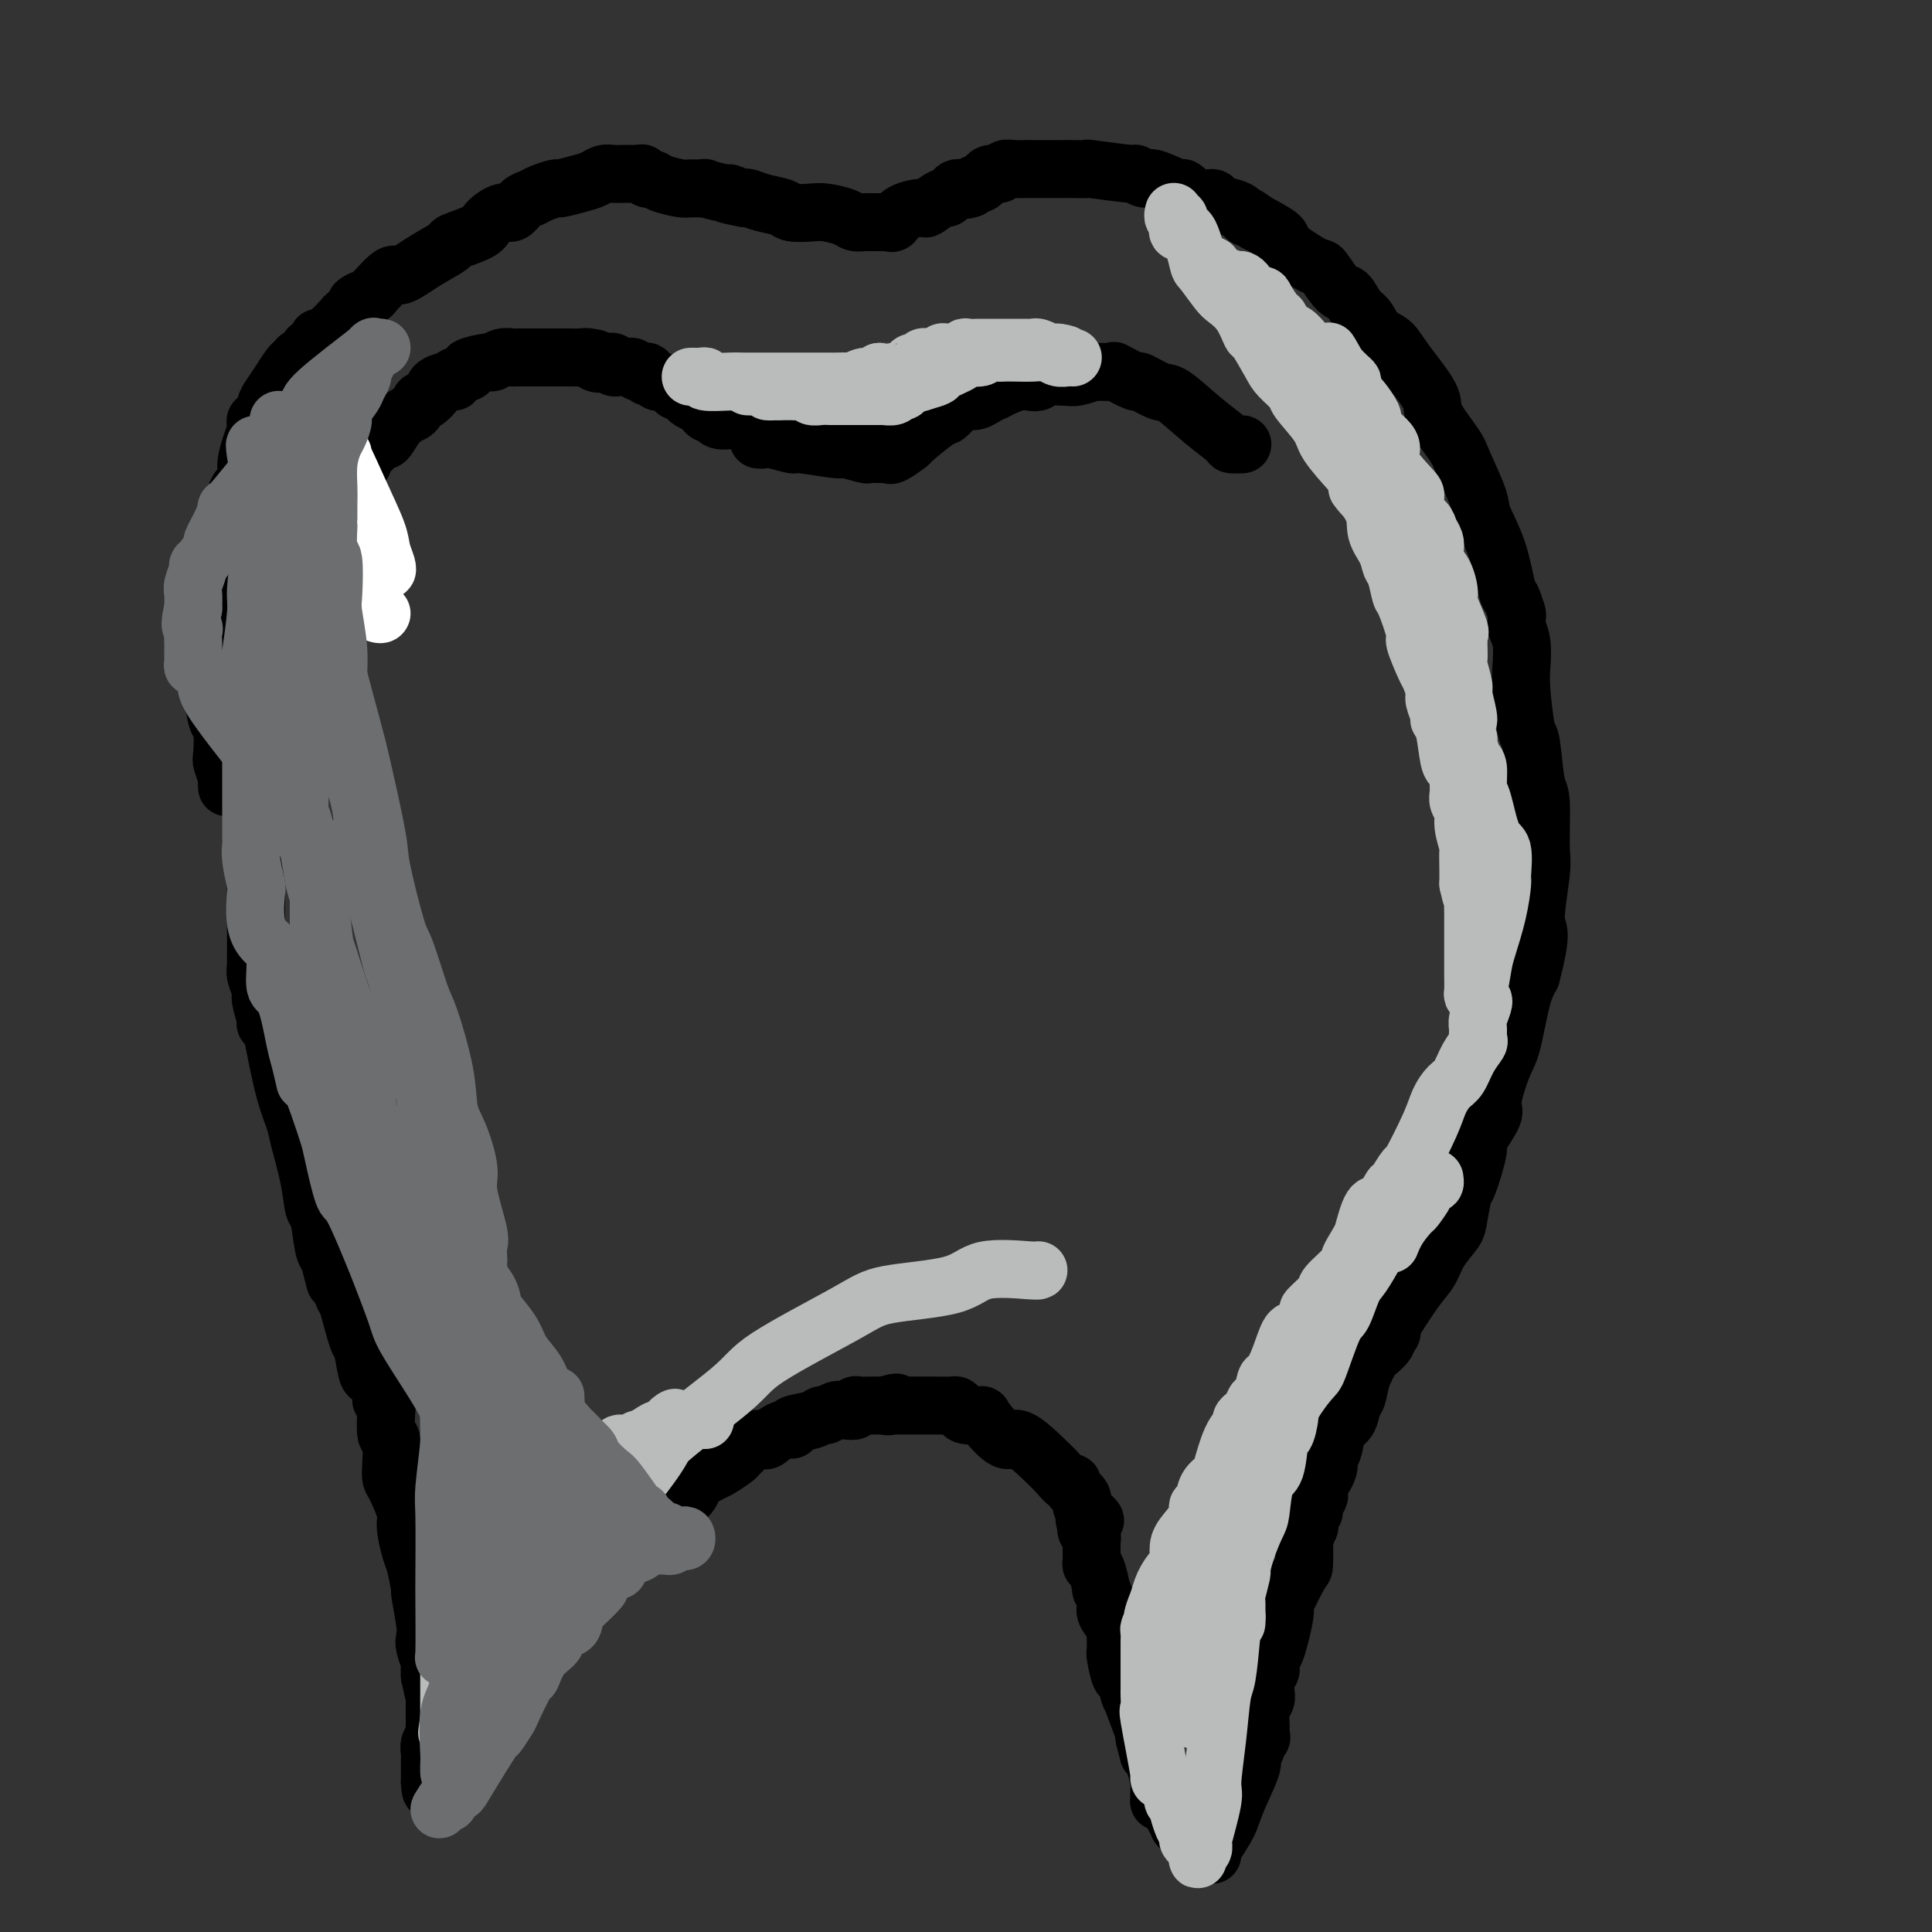 <svg viewBox='0 0 400 400' version='1.1' xmlns='http://www.w3.org/2000/svg' xmlns:xlink='http://www.w3.org/1999/xlink'><rect x="0" y="0" width="400" height="400" fill="#333333" stroke="none"/><g fill='none' stroke='#000000' stroke-width='12' stroke-linecap='round' stroke-linejoin='round'><path d='M158,87c-0.341,-0.000 -0.682,-0.000 -1,0c-0.318,0.000 -0.614,0.000 -1,0c-0.386,-0.000 -0.864,-0.000 -1,0c-0.136,0.000 0.068,0.000 0,0c-0.068,-0.000 -0.409,-0.000 -1,0c-0.591,0.000 -1.433,0.001 -2,0c-0.567,-0.001 -0.859,-0.003 -1,0c-0.141,0.003 -0.131,0.011 0,0c0.131,-0.011 0.381,-0.041 0,0c-0.381,0.041 -1.395,0.155 -2,0c-0.605,-0.155 -0.803,-0.577 -1,-1'/><path d='M148,86c-1.968,-0.334 -1.889,-0.668 -2,-1c-0.111,-0.332 -0.411,-0.663 -1,-1c-0.589,-0.337 -1.466,-0.682 -2,-1c-0.534,-0.318 -0.725,-0.611 -1,-1c-0.275,-0.389 -0.634,-0.875 -1,-1c-0.366,-0.125 -0.738,0.110 -1,0c-0.262,-0.110 -0.413,-0.564 -1,-1c-0.587,-0.436 -1.610,-0.853 -2,-1c-0.390,-0.147 -0.147,-0.024 0,0c0.147,0.024 0.198,-0.050 0,0c-0.198,0.050 -0.646,0.224 -1,0c-0.354,-0.224 -0.616,-0.845 -1,-1c-0.384,-0.155 -0.890,0.156 -1,0c-0.110,-0.156 0.178,-0.778 0,-1c-0.178,-0.222 -0.821,-0.046 -1,0c-0.179,0.046 0.107,-0.040 0,0c-0.107,0.040 -0.607,0.207 -1,0c-0.393,-0.207 -0.679,-0.788 -1,-1c-0.321,-0.212 -0.679,-0.056 -1,0c-0.321,0.056 -0.606,0.011 -1,0c-0.394,-0.011 -0.896,0.011 -1,0c-0.104,-0.011 0.188,-0.054 0,0c-0.188,0.054 -0.858,0.207 -1,0c-0.142,-0.207 0.245,-0.773 0,-1c-0.245,-0.227 -1.123,-0.113 -2,0'/><path d='M125,75c-3.733,-1.718 -1.565,-0.513 -1,0c0.565,0.513 -0.472,0.334 -1,0c-0.528,-0.334 -0.547,-0.821 -1,-1c-0.453,-0.179 -1.340,-0.048 -2,0c-0.660,0.048 -1.094,0.013 -2,0c-0.906,-0.013 -2.284,-0.003 -3,0c-0.716,0.003 -0.769,0.001 -1,0c-0.231,-0.001 -0.639,-0.000 -1,0c-0.361,0.000 -0.674,0.000 -1,0c-0.326,-0.000 -0.665,-0.000 -1,0c-0.335,0.000 -0.666,0.000 -1,0c-0.334,-0.000 -0.669,-0.001 -1,0c-0.331,0.001 -0.657,0.004 -1,0c-0.343,-0.004 -0.704,-0.016 -1,0c-0.296,0.016 -0.526,0.060 -1,0c-0.474,-0.060 -1.192,-0.223 -2,0c-0.808,0.223 -1.706,0.833 -2,1c-0.294,0.167 0.018,-0.109 -1,0c-1.018,0.109 -3.364,0.603 -4,1c-0.636,0.397 0.438,0.698 0,1c-0.438,0.302 -2.389,0.604 -3,1c-0.611,0.396 0.117,0.885 0,1c-0.117,0.115 -1.078,-0.143 -2,0c-0.922,0.143 -1.804,0.686 -2,1c-0.196,0.314 0.296,0.399 0,1c-0.296,0.601 -1.378,1.718 -2,2c-0.622,0.282 -0.783,-0.270 -1,0c-0.217,0.270 -0.491,1.363 -1,2c-0.509,0.637 -1.255,0.819 -2,1'/><path d='M84,86c-2.207,1.763 -1.224,1.172 -1,1c0.224,-0.172 -0.313,0.077 -1,1c-0.687,0.923 -1.526,2.522 -2,3c-0.474,0.478 -0.584,-0.163 -1,0c-0.416,0.163 -1.139,1.130 -2,2c-0.861,0.870 -1.860,1.642 -2,2c-0.140,0.358 0.578,0.303 0,1c-0.578,0.697 -2.454,2.145 -3,3c-0.546,0.855 0.238,1.118 0,2c-0.238,0.882 -1.496,2.384 -2,3c-0.504,0.616 -0.253,0.345 -1,1c-0.747,0.655 -2.490,2.236 -3,3c-0.510,0.764 0.215,0.710 0,1c-0.215,0.290 -1.371,0.925 -2,2c-0.629,1.075 -0.732,2.589 -1,3c-0.268,0.411 -0.703,-0.281 -1,1c-0.297,1.281 -0.458,4.537 -1,6c-0.542,1.463 -1.466,1.135 -2,2c-0.534,0.865 -0.679,2.923 -1,4c-0.321,1.077 -0.817,1.175 -1,2c-0.183,0.825 -0.052,2.379 0,3c0.052,0.621 0.026,0.311 0,0'/><path d='M57,132c0.008,0.342 0.016,0.684 0,1c-0.016,0.316 -0.057,0.607 0,1c0.057,0.393 0.212,0.890 0,1c-0.212,0.110 -0.792,-0.167 -1,0c-0.208,0.167 -0.044,0.777 0,1c0.044,0.223 -0.030,0.060 0,0c0.030,-0.060 0.166,-0.016 0,1c-0.166,1.016 -0.633,3.006 -1,5c-0.367,1.994 -0.634,3.993 -1,5c-0.366,1.007 -0.830,1.021 -1,2c-0.170,0.979 -0.046,2.924 0,4c0.046,1.076 0.012,1.283 0,2c-0.012,0.717 -0.003,1.944 0,3c0.003,1.056 0.001,1.942 0,3c-0.001,1.058 -0.000,2.289 0,3c0.000,0.711 0.000,0.902 0,2c-0.000,1.098 -0.000,3.103 0,4c0.000,0.897 0.000,0.685 0,1c-0.000,0.315 -0.000,1.158 0,2'/><path d='M53,173c-0.619,6.804 -0.166,3.316 0,2c0.166,-1.316 0.044,-0.458 0,1c-0.044,1.458 -0.012,3.515 0,4c0.012,0.485 0.003,-0.604 0,0c-0.003,0.604 -0.001,2.900 0,4c0.001,1.100 0.000,1.005 0,2c-0.000,0.995 -0.000,3.081 0,4c0.000,0.919 -0.000,0.670 0,1c0.000,0.330 0.000,1.240 0,2c-0.000,0.760 -0.001,1.371 0,2c0.001,0.629 0.004,1.275 0,2c-0.004,0.725 -0.016,1.529 0,2c0.016,0.471 0.061,0.610 0,1c-0.061,0.390 -0.227,1.032 0,2c0.227,0.968 0.849,2.261 1,3c0.151,0.739 -0.167,0.923 0,2c0.167,1.077 0.821,3.045 1,4c0.179,0.955 -0.117,0.896 0,1c0.117,0.104 0.646,0.373 1,1c0.354,0.627 0.532,1.614 1,4c0.468,2.386 1.224,6.170 2,9c0.776,2.830 1.570,4.704 2,6c0.430,1.296 0.496,2.014 1,4c0.504,1.986 1.444,5.239 2,8c0.556,2.761 0.726,5.029 1,6c0.274,0.971 0.651,0.646 1,2c0.349,1.354 0.671,4.387 1,6c0.329,1.613 0.664,1.807 1,2'/><path d='M68,260c2.434,9.661 1.019,3.813 1,3c-0.019,-0.813 1.357,3.408 2,5c0.643,1.592 0.553,0.555 1,2c0.447,1.445 1.430,5.372 2,7c0.570,1.628 0.727,0.958 1,2c0.273,1.042 0.661,3.795 1,5c0.339,1.205 0.630,0.863 1,1c0.370,0.137 0.820,0.753 1,1c0.180,0.247 0.090,0.123 0,0'/><path d='M78,286c0.425,-0.205 0.850,-0.409 1,0c0.150,0.409 0.026,1.433 0,2c-0.026,0.567 0.044,0.679 0,1c-0.044,0.321 -0.204,0.852 0,1c0.204,0.148 0.773,-0.088 1,0c0.227,0.088 0.113,0.500 0,2c-0.113,1.500 -0.225,4.090 0,5c0.225,0.910 0.786,0.142 1,1c0.214,0.858 0.081,3.343 0,5c-0.081,1.657 -0.110,2.486 0,3c0.110,0.514 0.358,0.715 1,2c0.642,1.285 1.679,3.656 2,5c0.321,1.344 -0.073,1.661 0,3c0.073,1.339 0.612,3.699 1,5c0.388,1.301 0.626,1.542 1,3c0.374,1.458 0.884,4.133 1,5c0.116,0.867 -0.161,-0.072 0,1c0.161,1.072 0.761,4.156 1,6c0.239,1.844 0.116,2.447 0,3c-0.116,0.553 -0.227,1.055 0,2c0.227,0.945 0.792,2.331 1,3c0.208,0.669 0.059,0.620 0,1c-0.059,0.380 -0.030,1.190 0,2'/><path d='M89,347c1.928,9.327 1.249,2.145 1,0c-0.249,-2.145 -0.067,0.749 0,2c0.067,1.251 0.018,0.860 0,1c-0.018,0.140 -0.005,0.811 0,1c0.005,0.189 0.001,-0.104 0,0c-0.001,0.104 -0.000,0.606 0,1c0.000,0.394 0.000,0.679 0,1c-0.000,0.321 0.000,0.676 0,1c-0.000,0.324 -0.000,0.615 0,1c0.000,0.385 0.001,0.863 0,1c-0.001,0.137 -0.004,-0.066 0,0c0.004,0.066 0.015,0.403 0,1c-0.015,0.597 -0.057,1.455 0,2c0.057,0.545 0.211,0.776 0,1c-0.211,0.224 -0.789,0.441 -1,1c-0.211,0.559 -0.057,1.459 0,2c0.057,0.541 0.015,0.722 0,1c-0.015,0.278 -0.004,0.653 0,1c0.004,0.347 0.001,0.668 0,1c-0.001,0.332 -0.000,0.677 0,1c0.000,0.323 0.000,0.626 0,1c-0.000,0.374 -0.000,0.821 0,1c0.000,0.179 0.000,0.089 0,0'/><path d='M89,369c0.179,3.405 0.625,0.917 1,0c0.375,-0.917 0.679,-0.262 1,0c0.321,0.262 0.661,0.131 1,0'/><path d='M92,369c0.403,-0.013 -0.088,-0.045 0,0c0.088,0.045 0.756,0.166 1,0c0.244,-0.166 0.066,-0.619 0,-1c-0.066,-0.381 -0.018,-0.689 0,-1c0.018,-0.311 0.008,-0.625 0,-1c-0.008,-0.375 -0.014,-0.811 0,-1c0.014,-0.189 0.047,-0.131 1,-1c0.953,-0.869 2.824,-2.666 4,-4c1.176,-1.334 1.655,-2.206 3,-4c1.345,-1.794 3.555,-4.511 5,-6c1.445,-1.489 2.126,-1.750 3,-3c0.874,-1.250 1.940,-3.488 3,-5c1.060,-1.512 2.115,-2.296 3,-3c0.885,-0.704 1.601,-1.328 2,-2c0.399,-0.672 0.482,-1.393 1,-2c0.518,-0.607 1.471,-1.101 2,-2c0.529,-0.899 0.635,-2.203 1,-3c0.365,-0.797 0.989,-1.087 2,-2c1.011,-0.913 2.409,-2.449 3,-3c0.591,-0.551 0.375,-0.117 1,-1c0.625,-0.883 2.091,-3.084 3,-4c0.909,-0.916 1.260,-0.547 2,-1c0.740,-0.453 1.870,-1.726 3,-3'/><path d='M135,316c6.971,-8.573 2.897,-3.505 2,-2c-0.897,1.505 1.382,-0.551 3,-2c1.618,-1.449 2.574,-2.290 3,-3c0.426,-0.710 0.323,-1.288 1,-2c0.677,-0.712 2.136,-1.556 3,-2c0.864,-0.444 1.133,-0.487 2,-1c0.867,-0.513 2.330,-1.497 3,-2c0.670,-0.503 0.545,-0.525 1,-1c0.455,-0.475 1.490,-1.403 2,-2c0.510,-0.597 0.495,-0.863 1,-1c0.505,-0.137 1.529,-0.145 2,0c0.471,0.145 0.388,0.443 1,0c0.612,-0.443 1.918,-1.625 3,-2c1.082,-0.375 1.938,0.058 2,0c0.062,-0.058 -0.671,-0.608 0,-1c0.671,-0.392 2.746,-0.627 4,-1c1.254,-0.373 1.689,-0.883 2,-1c0.311,-0.117 0.499,0.161 1,0c0.501,-0.161 1.313,-0.761 2,-1c0.687,-0.239 1.247,-0.117 2,0c0.753,0.117 1.698,0.227 2,0c0.302,-0.227 -0.039,-0.793 0,-1c0.039,-0.207 0.458,-0.055 1,0c0.542,0.055 1.207,0.015 2,0c0.793,-0.015 1.713,-0.004 2,0c0.287,0.004 -0.061,0.001 0,0c0.061,-0.001 0.530,-0.001 1,0'/><path d='M183,291c4.515,-1.238 1.801,-0.332 1,0c-0.801,0.332 0.311,0.089 1,0c0.689,-0.089 0.955,-0.024 1,0c0.045,0.024 -0.131,0.006 0,0c0.131,-0.006 0.568,-0.002 1,0c0.432,0.002 0.858,0.001 1,0c0.142,-0.001 -0.001,-0.001 1,0c1.001,0.001 3.148,0.003 4,0c0.852,-0.003 0.411,-0.011 1,0c0.589,0.011 2.207,0.042 3,0c0.793,-0.042 0.759,-0.155 1,0c0.241,0.155 0.757,0.579 1,1c0.243,0.421 0.212,0.838 1,1c0.788,0.162 2.395,0.070 3,0c0.605,-0.070 0.206,-0.118 1,1c0.794,1.118 2.779,3.404 4,4c1.221,0.596 1.676,-0.496 3,0c1.324,0.496 3.517,2.581 5,4c1.483,1.419 2.257,2.173 3,3c0.743,0.827 1.457,1.727 2,2c0.543,0.273 0.916,-0.082 1,0c0.084,0.082 -0.122,0.599 0,1c0.122,0.401 0.571,0.685 1,1c0.429,0.315 0.837,0.662 1,1c0.163,0.338 0.082,0.668 0,1c-0.082,0.332 -0.166,0.666 0,1c0.166,0.334 0.583,0.667 1,1'/><path d='M225,313c3.405,3.196 0.916,1.185 0,1c-0.916,-0.185 -0.260,1.456 0,2c0.260,0.544 0.122,-0.009 0,0c-0.122,0.009 -0.229,0.579 0,1c0.229,0.421 0.794,0.694 1,1c0.206,0.306 0.055,0.646 0,1c-0.055,0.354 -0.012,0.721 0,1c0.012,0.279 -0.007,0.469 0,1c0.007,0.531 0.039,1.404 0,2c-0.039,0.596 -0.150,0.916 0,1c0.150,0.084 0.560,-0.068 1,1c0.440,1.068 0.910,3.354 1,4c0.090,0.646 -0.200,-0.350 0,0c0.200,0.350 0.891,2.044 1,3c0.109,0.956 -0.363,1.172 0,2c0.363,0.828 1.562,2.268 2,3c0.438,0.732 0.117,0.756 0,1c-0.117,0.244 -0.028,0.709 0,1c0.028,0.291 -0.004,0.409 0,1c0.004,0.591 0.044,1.654 0,2c-0.044,0.346 -0.172,-0.024 0,1c0.172,1.024 0.646,3.442 1,4c0.354,0.558 0.589,-0.743 1,0c0.411,0.743 0.997,3.529 1,4c0.003,0.471 -0.576,-1.373 0,0c0.576,1.373 2.307,5.964 3,8c0.693,2.036 0.346,1.518 0,1'/><path d='M237,360c1.808,7.106 0.327,1.371 0,0c-0.327,-1.371 0.501,1.621 1,3c0.499,1.379 0.670,1.144 1,2c0.330,0.856 0.821,2.804 1,4c0.179,1.196 0.048,1.641 0,2c-0.048,0.359 -0.013,0.632 0,1c0.013,0.368 0.003,0.830 0,1c-0.003,0.170 -0.001,0.049 0,0c0.001,-0.049 0.000,-0.024 0,0'/><path d='M240,373c0.333,-0.083 0.667,-0.167 1,0c0.333,0.167 0.667,0.583 1,1'/><path d='M242,374c0.555,0.334 0.941,0.671 1,1c0.059,0.329 -0.211,0.652 0,1c0.211,0.348 0.901,0.723 1,1c0.099,0.277 -0.394,0.456 0,1c0.394,0.544 1.675,1.451 2,2c0.325,0.549 -0.306,0.739 0,1c0.306,0.261 1.549,0.592 2,1c0.451,0.408 0.109,0.894 0,1c-0.109,0.106 0.014,-0.168 0,0c-0.014,0.168 -0.164,0.777 0,1c0.164,0.223 0.643,0.058 1,0c0.357,-0.058 0.594,-0.010 1,0c0.406,0.010 0.982,-0.018 1,0c0.018,0.018 -0.521,0.083 0,-1c0.521,-1.083 2.104,-3.315 3,-5c0.896,-1.685 1.106,-2.823 2,-5c0.894,-2.177 2.471,-5.394 3,-7c0.529,-1.606 0.008,-1.602 0,-2c-0.008,-0.398 0.496,-1.199 1,-2'/><path d='M260,362c1.486,-3.867 0.201,-2.534 0,-2c-0.201,0.534 0.682,0.270 1,0c0.318,-0.270 0.071,-0.546 0,-1c-0.071,-0.454 0.032,-1.085 0,-2c-0.032,-0.915 -0.201,-2.114 0,-3c0.201,-0.886 0.772,-1.458 1,-2c0.228,-0.542 0.113,-1.055 0,-2c-0.113,-0.945 -0.225,-2.322 0,-3c0.225,-0.678 0.787,-0.656 1,-1c0.213,-0.344 0.079,-1.053 0,-2c-0.079,-0.947 -0.102,-2.132 0,-2c0.102,0.132 0.328,1.580 1,0c0.672,-1.580 1.788,-6.190 2,-8c0.212,-1.810 -0.480,-0.822 0,-2c0.480,-1.178 2.132,-4.524 3,-6c0.868,-1.476 0.951,-1.082 1,-2c0.049,-0.918 0.065,-3.147 0,-4c-0.065,-0.853 -0.209,-0.329 0,-1c0.209,-0.671 0.773,-2.535 1,-3c0.227,-0.465 0.117,0.471 0,0c-0.117,-0.471 -0.241,-2.349 0,-3c0.241,-0.651 0.849,-0.076 1,0c0.151,0.076 -0.153,-0.346 0,-1c0.153,-0.654 0.763,-1.541 1,-2c0.237,-0.459 0.102,-0.490 0,-1c-0.102,-0.510 -0.172,-1.497 0,-2c0.172,-0.503 0.585,-0.520 1,-1c0.415,-0.480 0.833,-1.423 1,-2c0.167,-0.577 0.084,-0.789 0,-1'/><path d='M275,303c2.268,-9.579 0.439,-4.027 0,-2c-0.439,2.027 0.513,0.528 1,-1c0.487,-1.528 0.511,-3.086 1,-4c0.489,-0.914 1.445,-1.184 2,-2c0.555,-0.816 0.711,-2.178 1,-3c0.289,-0.822 0.712,-1.103 1,-2c0.288,-0.897 0.440,-2.411 1,-4c0.560,-1.589 1.527,-3.253 2,-4c0.473,-0.747 0.453,-0.579 1,-1c0.547,-0.421 1.662,-1.433 2,-2c0.338,-0.567 -0.101,-0.691 0,-1c0.101,-0.309 0.743,-0.803 1,-1c0.257,-0.197 0.128,-0.099 0,0'/><path d='M288,276c0.004,0.094 0.007,0.189 0,0c-0.007,-0.189 -0.025,-0.661 0,-1c0.025,-0.339 0.094,-0.545 1,-2c0.906,-1.455 2.648,-4.158 4,-6c1.352,-1.842 2.313,-2.824 3,-4c0.687,-1.176 1.100,-2.547 2,-4c0.900,-1.453 2.288,-2.989 3,-4c0.712,-1.011 0.748,-1.496 1,-3c0.252,-1.504 0.720,-4.028 1,-5c0.280,-0.972 0.371,-0.391 1,-2c0.629,-1.609 1.796,-5.407 2,-7c0.204,-1.593 -0.556,-0.980 0,-2c0.556,-1.020 2.428,-3.672 3,-5c0.572,-1.328 -0.156,-1.331 0,-3c0.156,-1.669 1.196,-5.004 2,-7c0.804,-1.996 1.370,-2.653 2,-5c0.630,-2.347 1.323,-6.385 2,-9c0.677,-2.615 1.339,-3.808 2,-5'/><path d='M317,202c2.640,-10.144 1.240,-9.005 1,-11c-0.240,-1.995 0.679,-7.124 1,-10c0.321,-2.876 0.045,-3.499 0,-6c-0.045,-2.501 0.142,-6.878 0,-9c-0.142,-2.122 -0.613,-1.987 -1,-4c-0.387,-2.013 -0.691,-6.173 -1,-8c-0.309,-1.827 -0.622,-1.320 -1,-3c-0.378,-1.680 -0.819,-5.548 -1,-8c-0.181,-2.452 -0.101,-3.487 0,-5c0.101,-1.513 0.223,-3.502 0,-5c-0.223,-1.498 -0.792,-2.505 -1,-3c-0.208,-0.495 -0.056,-0.480 0,-1c0.056,-0.520 0.016,-1.577 0,-2c-0.016,-0.423 -0.008,-0.211 0,0'/><path d='M314,127c0.093,0.330 0.186,0.660 0,0c-0.186,-0.660 -0.649,-2.311 -1,-3c-0.351,-0.689 -0.588,-0.415 -1,-2c-0.412,-1.585 -1.000,-5.029 -2,-8c-1.000,-2.971 -2.413,-5.468 -3,-7c-0.587,-1.532 -0.349,-2.101 -1,-4c-0.651,-1.899 -2.191,-5.130 -3,-7c-0.809,-1.870 -0.887,-2.378 -2,-4c-1.113,-1.622 -3.261,-4.359 -4,-6c-0.739,-1.641 -0.071,-2.187 -1,-4c-0.929,-1.813 -3.456,-4.893 -5,-7c-1.544,-2.107 -2.105,-3.241 -3,-4c-0.895,-0.759 -2.125,-1.142 -3,-2c-0.875,-0.858 -1.394,-2.193 -2,-3c-0.606,-0.807 -1.299,-1.088 -2,-2c-0.701,-0.912 -1.412,-2.454 -2,-3c-0.588,-0.546 -1.054,-0.095 -2,-1c-0.946,-0.905 -2.372,-3.165 -3,-4c-0.628,-0.835 -0.457,-0.244 -2,-1c-1.543,-0.756 -4.800,-2.857 -6,-4c-1.200,-1.143 -0.343,-1.326 -1,-2c-0.657,-0.674 -2.829,-1.837 -5,-3'/><path d='M260,46c-3.352,-2.500 -2.230,-1.248 -2,-1c0.230,0.248 -0.430,-0.506 -1,-1c-0.570,-0.494 -1.050,-0.729 -2,-1c-0.950,-0.271 -2.369,-0.578 -3,-1c-0.631,-0.422 -0.474,-0.958 -1,-1c-0.526,-0.042 -1.736,0.410 -3,0c-1.264,-0.410 -2.582,-1.683 -3,-2c-0.418,-0.317 0.064,0.323 -1,0c-1.064,-0.323 -3.674,-1.607 -5,-2c-1.326,-0.393 -1.368,0.105 -2,0c-0.632,-0.105 -1.853,-0.813 -2,-1c-0.147,-0.187 0.780,0.146 -1,0c-1.780,-0.146 -6.268,-0.771 -8,-1c-1.732,-0.229 -0.707,-0.061 -1,0c-0.293,0.061 -1.903,0.016 -3,0c-1.097,-0.016 -1.679,-0.004 -2,0c-0.321,0.004 -0.379,0.001 -1,0c-0.621,-0.001 -1.806,-0.001 -3,0c-1.194,0.001 -2.399,0.004 -3,0c-0.601,-0.004 -0.598,-0.016 -1,0c-0.402,0.016 -1.208,0.061 -2,0c-0.792,-0.061 -1.570,-0.228 -2,0c-0.430,0.228 -0.510,0.850 -1,1c-0.490,0.150 -1.388,-0.171 -2,0c-0.612,0.171 -0.937,0.833 -1,1c-0.063,0.167 0.138,-0.161 0,0c-0.138,0.161 -0.614,0.813 -1,1c-0.386,0.187 -0.682,-0.089 -1,0c-0.318,0.089 -0.659,0.545 -1,1'/><path d='M201,39c-1.632,0.620 -1.211,0.169 -1,0c0.211,-0.169 0.211,-0.055 0,0c-0.211,0.055 -0.632,0.051 -1,0c-0.368,-0.051 -0.684,-0.150 -1,0c-0.316,0.150 -0.631,0.547 -1,1c-0.369,0.453 -0.792,0.960 -1,1c-0.208,0.040 -0.202,-0.388 -1,0c-0.798,0.388 -2.399,1.593 -3,2c-0.601,0.407 -0.203,0.018 -1,0c-0.797,-0.018 -2.790,0.335 -4,1c-1.210,0.665 -1.638,1.642 -2,2c-0.362,0.358 -0.659,0.096 -1,0c-0.341,-0.096 -0.725,-0.025 -1,0c-0.275,0.025 -0.442,0.004 -1,0c-0.558,-0.004 -1.507,0.009 -2,0c-0.493,-0.009 -0.528,-0.041 -1,0c-0.472,0.041 -1.380,0.155 -2,0c-0.620,-0.155 -0.951,-0.581 -2,-1c-1.049,-0.419 -2.815,-0.833 -4,-1c-1.185,-0.167 -1.788,-0.087 -3,0c-1.212,0.087 -3.032,0.181 -4,0c-0.968,-0.181 -1.084,-0.636 -2,-1c-0.916,-0.364 -2.631,-0.636 -4,-1c-1.369,-0.364 -2.391,-0.818 -3,-1c-0.609,-0.182 -0.804,-0.091 -1,0'/><path d='M154,41c-5.483,-1.016 -3.690,-1.057 -3,-1c0.690,0.057 0.276,0.212 -1,0c-1.276,-0.212 -3.413,-0.792 -4,-1c-0.587,-0.208 0.376,-0.046 0,0c-0.376,0.046 -2.089,-0.025 -3,0c-0.911,0.025 -1.018,0.147 -2,0c-0.982,-0.147 -2.838,-0.561 -4,-1c-1.162,-0.439 -1.631,-0.901 -2,-1c-0.369,-0.099 -0.638,0.166 -1,0c-0.362,-0.166 -0.818,-0.762 -1,-1c-0.182,-0.238 -0.091,-0.119 0,0'/><path d='M133,36c-0.750,-0.000 -1.499,-0.001 -2,0c-0.501,0.001 -0.753,0.003 -1,0c-0.247,-0.003 -0.490,-0.012 -1,0c-0.510,0.012 -1.286,0.046 -2,0c-0.714,-0.046 -1.366,-0.171 -2,0c-0.634,0.171 -1.251,0.637 -2,1c-0.749,0.363 -1.628,0.622 -3,1c-1.372,0.378 -3.235,0.873 -4,1c-0.765,0.127 -0.432,-0.116 -1,0c-0.568,0.116 -2.038,0.590 -3,1c-0.962,0.410 -1.417,0.757 -2,1c-0.583,0.243 -1.293,0.382 -2,1c-0.707,0.618 -1.410,1.714 -2,2c-0.590,0.286 -1.069,-0.237 -2,0c-0.931,0.237 -2.316,1.234 -3,2c-0.684,0.766 -0.666,1.299 -2,2c-1.334,0.701 -4.018,1.568 -5,2c-0.982,0.432 -0.260,0.428 -1,1c-0.740,0.572 -2.941,1.720 -5,3c-2.059,1.280 -3.978,2.691 -5,3c-1.022,0.309 -1.149,-0.483 -2,0c-0.851,0.483 -2.425,2.242 -4,4'/><path d='M77,61c-5.691,3.298 -2.418,1.041 -2,1c0.418,-0.041 -2.018,2.132 -3,3c-0.982,0.868 -0.510,0.432 -1,1c-0.490,0.568 -1.942,2.140 -3,3c-1.058,0.860 -1.722,1.009 -2,1c-0.278,-0.009 -0.168,-0.175 0,0c0.168,0.175 0.396,0.692 0,1c-0.396,0.308 -1.414,0.409 -2,1c-0.586,0.591 -0.739,1.673 -1,2c-0.261,0.327 -0.628,-0.101 -1,0c-0.372,0.101 -0.747,0.731 -1,1c-0.253,0.269 -0.382,0.178 -1,1c-0.618,0.822 -1.723,2.558 -2,3c-0.277,0.442 0.276,-0.408 0,0c-0.276,0.408 -1.381,2.074 -2,3c-0.619,0.926 -0.753,1.110 -1,2c-0.247,0.890 -0.606,2.485 -1,3c-0.394,0.515 -0.822,-0.051 -1,0c-0.178,0.051 -0.104,0.720 0,1c0.104,0.280 0.240,0.171 0,1c-0.240,0.829 -0.856,2.595 -1,3c-0.144,0.405 0.186,-0.551 0,0c-0.186,0.551 -0.886,2.608 -1,4c-0.114,1.392 0.358,2.119 0,3c-0.358,0.881 -1.545,1.915 -2,3c-0.455,1.085 -0.177,2.222 0,3c0.177,0.778 0.254,1.198 0,2c-0.254,0.802 -0.838,1.985 -1,3c-0.162,1.015 0.096,1.861 0,3c-0.096,1.139 -0.548,2.569 -1,4'/><path d='M47,117c-1.349,6.732 -0.222,6.061 0,6c0.222,-0.061 -0.462,0.487 -1,2c-0.538,1.513 -0.928,3.990 -1,5c-0.072,1.010 0.176,0.553 0,1c-0.176,0.447 -0.776,1.798 -1,3c-0.224,1.202 -0.070,2.254 0,3c0.070,0.746 0.058,1.184 0,2c-0.058,0.816 -0.160,2.009 0,4c0.160,1.991 0.583,4.779 1,6c0.417,1.221 0.830,0.876 1,2c0.170,1.124 0.098,3.716 0,5c-0.098,1.284 -0.222,1.258 0,2c0.222,0.742 0.792,2.250 1,3c0.208,0.750 0.056,0.740 0,1c-0.056,0.260 -0.016,0.788 0,1c0.016,0.212 0.008,0.106 0,0'/><path d='M157,91c0.316,0.033 0.632,0.065 1,0c0.368,-0.065 0.788,-0.229 2,0c1.212,0.229 3.215,0.850 4,1c0.785,0.150 0.352,-0.170 2,0c1.648,0.170 5.378,0.830 7,1c1.622,0.170 1.138,-0.151 2,0c0.862,0.151 3.071,0.773 4,1c0.929,0.227 0.578,0.060 1,0c0.422,-0.060 1.616,-0.014 2,0c0.384,0.014 -0.043,-0.004 0,0c0.043,0.004 0.557,0.029 1,0c0.443,-0.029 0.815,-0.113 1,0c0.185,0.113 0.181,0.424 1,0c0.819,-0.424 2.460,-1.584 3,-2c0.540,-0.416 -0.021,-0.087 1,-1c1.021,-0.913 3.624,-3.067 5,-4c1.376,-0.933 1.523,-0.645 2,-1c0.477,-0.355 1.282,-1.352 2,-2c0.718,-0.648 1.347,-0.947 2,-1c0.653,-0.053 1.330,0.140 2,0c0.670,-0.140 1.334,-0.611 2,-1c0.666,-0.389 1.333,-0.694 2,-1'/><path d='M206,81c4.733,-2.480 6.066,-2.182 7,-2c0.934,0.182 1.470,0.246 2,0c0.530,-0.246 1.054,-0.802 2,-1c0.946,-0.198 2.313,-0.039 3,0c0.687,0.039 0.695,-0.042 1,0c0.305,0.042 0.906,0.208 2,0c1.094,-0.208 2.681,-0.790 3,-1c0.319,-0.210 -0.632,-0.048 0,0c0.632,0.048 2.845,-0.017 4,0c1.155,0.017 1.251,0.117 1,0c-0.251,-0.117 -0.849,-0.452 0,0c0.849,0.452 3.145,1.691 4,2c0.855,0.309 0.268,-0.313 1,0c0.732,0.313 2.783,1.562 4,2c1.217,0.438 1.602,0.065 3,1c1.398,0.935 3.811,3.179 6,5c2.189,1.821 4.154,3.220 5,4c0.846,0.780 0.574,0.941 1,1c0.426,0.059 1.550,0.017 2,0c0.450,-0.017 0.225,-0.008 0,0'/></g>
<g fill='none' stroke='#FFFFFF' stroke-width='12' stroke-linecap='round' stroke-linejoin='round'><path d='M64,105c-0.312,-0.311 -0.623,-0.623 -1,0c-0.377,0.623 -0.819,2.180 -1,3c-0.181,0.820 -0.101,0.903 0,1c0.101,0.097 0.223,0.210 0,1c-0.223,0.790 -0.791,2.259 -1,3c-0.209,0.741 -0.060,0.755 0,1c0.060,0.245 0.030,0.721 0,1c-0.030,0.279 -0.061,0.361 0,1c0.061,0.639 0.212,1.837 0,2c-0.212,0.163 -0.789,-0.707 -1,0c-0.211,0.707 -0.057,2.992 0,5c0.057,2.008 0.015,3.739 0,5c-0.015,1.261 -0.004,2.053 0,3c0.004,0.947 0.001,2.048 0,3c-0.001,0.952 -0.000,1.756 0,2c0.000,0.244 0.000,-0.073 0,0c-0.000,0.073 -0.000,0.537 0,1'/><path d='M60,137c-0.843,5.115 -0.951,1.903 -1,1c-0.049,-0.903 -0.037,0.502 0,1c0.037,0.498 0.101,0.087 0,1c-0.101,0.913 -0.367,3.149 0,5c0.367,1.851 1.367,3.317 2,4c0.633,0.683 0.901,0.583 1,1c0.099,0.417 0.031,1.352 0,2c-0.031,0.648 -0.023,1.010 0,1c0.023,-0.010 0.063,-0.391 0,0c-0.063,0.391 -0.228,1.553 0,-1c0.228,-2.553 0.848,-8.822 1,-12c0.152,-3.178 -0.166,-3.267 0,-7c0.166,-3.733 0.815,-11.111 1,-15c0.185,-3.889 -0.094,-4.288 0,-7c0.094,-2.712 0.561,-7.735 1,-10c0.439,-2.265 0.850,-1.772 1,-3c0.150,-1.228 0.040,-4.177 0,-6c-0.040,-1.823 -0.012,-2.521 0,-3c0.012,-0.479 0.006,-0.740 0,-1'/><path d='M66,88c0.789,-9.956 0.760,-2.845 1,0c0.240,2.845 0.747,1.424 2,3c1.253,1.576 3.250,6.150 5,10c1.750,3.850 3.251,6.975 4,9c0.749,2.025 0.744,2.950 1,4c0.256,1.050 0.771,2.224 1,3c0.229,0.776 0.170,1.155 0,1c-0.170,-0.155 -0.452,-0.845 -1,-2c-0.548,-1.155 -1.361,-2.775 -2,-4c-0.639,-1.225 -1.103,-2.054 -2,-4c-0.897,-1.946 -2.226,-5.009 -3,-7c-0.774,-1.991 -0.991,-2.908 -1,-4c-0.009,-1.092 0.192,-2.357 0,-3c-0.192,-0.643 -0.778,-0.664 -1,-1c-0.222,-0.336 -0.081,-0.988 0,-1c0.081,-0.012 0.103,0.617 0,1c-0.103,0.383 -0.329,0.522 0,3c0.329,2.478 1.214,7.295 2,11c0.786,3.705 1.473,6.297 2,8c0.527,1.703 0.894,2.518 1,3c0.106,0.482 -0.048,0.630 0,1c0.048,0.370 0.300,0.963 0,1c-0.300,0.037 -1.150,-0.481 -2,-1'/><path d='M73,119c0.148,3.630 -0.480,0.204 -1,-1c-0.520,-1.204 -0.930,-0.188 -1,0c-0.070,0.188 0.202,-0.454 0,0c-0.202,0.454 -0.877,2.002 0,3c0.877,0.998 3.307,1.444 4,2c0.693,0.556 -0.350,1.221 0,2c0.350,0.779 2.094,1.671 3,2c0.906,0.329 0.973,0.094 1,0c0.027,-0.094 0.013,-0.047 0,0'/></g>
<g fill='none' stroke='#BABBBB' stroke-width='12' stroke-linecap='round' stroke-linejoin='round'><path d='M307,207c0.114,0.128 0.228,0.257 0,1c-0.228,0.743 -0.799,2.102 -1,3c-0.201,0.898 -0.032,1.336 0,2c0.032,0.664 -0.074,1.552 0,2c0.074,0.448 0.329,0.454 0,1c-0.329,0.546 -1.240,1.632 -2,3c-0.760,1.368 -1.367,3.020 -2,4c-0.633,0.980 -1.292,1.289 -2,2c-0.708,0.711 -1.465,1.823 -2,3c-0.535,1.177 -0.850,2.417 -2,5c-1.150,2.583 -3.137,6.507 -4,8c-0.863,1.493 -0.601,0.553 -1,1c-0.399,0.447 -1.458,2.280 -2,3c-0.542,0.720 -0.568,0.327 -1,1c-0.432,0.673 -1.270,2.412 -2,3c-0.730,0.588 -1.351,0.025 -2,1c-0.649,0.975 -1.324,3.487 -2,6'/><path d='M282,256c-3.551,5.950 -2.427,4.323 -2,4c0.427,-0.323 0.158,0.656 -1,2c-1.158,1.344 -3.206,3.051 -4,4c-0.794,0.949 -0.334,1.140 -1,2c-0.666,0.860 -2.457,2.389 -3,3c-0.543,0.611 0.163,0.305 0,1c-0.163,0.695 -1.195,2.392 -2,3c-0.805,0.608 -1.381,0.126 -2,1c-0.619,0.874 -1.279,3.104 -2,5c-0.721,1.896 -1.503,3.457 -2,4c-0.497,0.543 -0.710,0.068 -1,1c-0.290,0.932 -0.656,3.272 -1,4c-0.344,0.728 -0.665,-0.157 -1,0c-0.335,0.157 -0.684,1.354 -1,2c-0.316,0.646 -0.599,0.740 -1,1c-0.401,0.260 -0.918,0.685 -1,1c-0.082,0.315 0.273,0.520 0,1c-0.273,0.480 -1.172,1.235 -2,3c-0.828,1.765 -1.585,4.538 -2,6c-0.415,1.462 -0.487,1.611 -1,2c-0.513,0.389 -1.468,1.017 -2,2c-0.532,0.983 -0.640,2.321 -1,3c-0.360,0.679 -0.972,0.701 -1,1c-0.028,0.299 0.526,0.877 0,2c-0.526,1.123 -2.133,2.793 -3,4c-0.867,1.207 -0.992,1.953 -1,3c-0.008,1.047 0.103,2.397 0,3c-0.103,0.603 -0.419,0.461 -1,1c-0.581,0.539 -1.426,1.761 -2,3c-0.574,1.239 -0.878,2.497 -1,3c-0.122,0.503 -0.061,0.252 0,0'/><path d='M240,331c-2.642,6.412 -0.746,3.940 0,3c0.746,-0.940 0.344,-0.350 0,0c-0.344,0.350 -0.628,0.459 -1,1c-0.372,0.541 -0.832,1.514 -1,2c-0.168,0.486 -0.045,0.487 0,1c0.045,0.513 0.012,1.539 0,2c-0.012,0.461 -0.003,0.357 0,1c0.003,0.643 0.001,2.032 0,3c-0.001,0.968 -0.000,1.516 0,2c0.000,0.484 0.000,0.904 0,1c-0.000,0.096 -0.000,-0.131 0,0c0.000,0.131 0.001,0.622 0,1c-0.001,0.378 -0.002,0.644 0,1c0.002,0.356 0.008,0.802 0,1c-0.008,0.198 -0.031,0.150 0,1c0.031,0.850 0.116,2.599 0,3c-0.116,0.401 -0.434,-0.548 0,2c0.434,2.548 1.619,8.591 2,11c0.381,2.409 -0.042,1.184 0,1c0.042,-0.184 0.550,0.672 1,1c0.450,0.328 0.842,0.129 1,0c0.158,-0.129 0.081,-0.189 0,0c-0.081,0.189 -0.166,0.625 0,1c0.166,0.375 0.583,0.687 1,1'/><path d='M243,371c0.790,2.792 0.263,1.271 0,1c-0.263,-0.271 -0.264,0.707 0,1c0.264,0.293 0.793,-0.101 1,0c0.207,0.101 0.093,0.695 0,1c-0.093,0.305 -0.166,0.319 0,1c0.166,0.681 0.570,2.029 1,3c0.430,0.971 0.886,1.566 1,2c0.114,0.434 -0.113,0.707 0,1c0.113,0.293 0.566,0.605 1,1c0.434,0.395 0.847,0.873 1,1c0.153,0.127 0.045,-0.098 0,0c-0.045,0.098 -0.025,0.519 0,1c0.025,0.481 0.057,1.022 0,1c-0.057,-0.022 -0.204,-0.608 0,-1c0.204,-0.392 0.758,-0.589 1,-1c0.242,-0.411 0.173,-1.036 0,-1c-0.173,0.036 -0.450,0.731 0,-1c0.450,-1.731 1.626,-5.890 2,-8c0.374,-2.110 -0.054,-2.170 0,-4c0.054,-1.830 0.592,-5.429 1,-9c0.408,-3.571 0.687,-7.115 1,-9c0.313,-1.885 0.661,-2.110 1,-4c0.339,-1.890 0.670,-5.445 1,-9'/><path d='M255,338c1.305,-7.187 1.067,-2.655 1,-2c-0.067,0.655 0.037,-2.567 0,-4c-0.037,-1.433 -0.213,-1.077 0,-2c0.213,-0.923 0.817,-3.125 1,-4c0.183,-0.875 -0.054,-0.424 0,-1c0.054,-0.576 0.399,-2.180 1,-4c0.601,-1.820 1.456,-3.855 2,-5c0.544,-1.145 0.775,-1.400 1,-3c0.225,-1.600 0.442,-4.546 1,-6c0.558,-1.454 1.455,-1.416 2,-3c0.545,-1.584 0.737,-4.790 1,-6c0.263,-1.210 0.596,-0.426 1,-1c0.404,-0.574 0.878,-2.508 1,-4c0.122,-1.492 -0.106,-2.543 0,-3c0.106,-0.457 0.548,-0.319 1,-1c0.452,-0.681 0.913,-2.182 1,-3c0.087,-0.818 -0.200,-0.952 0,-1c0.200,-0.048 0.888,-0.010 1,0c0.112,0.010 -0.353,-0.009 -1,1c-0.647,1.009 -1.476,3.044 -2,4c-0.524,0.956 -0.741,0.832 -2,3c-1.259,2.168 -3.558,6.628 -5,9c-1.442,2.372 -2.026,2.656 -3,5c-0.974,2.344 -2.339,6.746 -3,9c-0.661,2.254 -0.617,2.358 -1,4c-0.383,1.642 -1.191,4.821 -2,8'/><path d='M251,328c-1.337,3.718 -1.679,2.512 -2,3c-0.321,0.488 -0.622,2.669 -1,5c-0.378,2.331 -0.833,4.812 -1,6c-0.167,1.188 -0.045,1.082 0,2c0.045,0.918 0.012,2.861 0,4c-0.012,1.139 -0.004,1.473 0,2c0.004,0.527 0.005,1.247 0,2c-0.005,0.753 -0.017,1.541 0,2c0.017,0.459 0.061,0.590 0,1c-0.061,0.410 -0.229,1.098 0,1c0.229,-0.098 0.853,-0.980 1,-2c0.147,-1.020 -0.184,-2.176 0,-4c0.184,-1.824 0.884,-4.317 2,-8c1.116,-3.683 2.649,-8.555 3,-11c0.351,-2.445 -0.479,-2.461 0,-5c0.479,-2.539 2.268,-7.600 3,-10c0.732,-2.400 0.406,-2.139 1,-4c0.594,-1.861 2.108,-5.843 4,-9c1.892,-3.157 4.163,-5.487 5,-7c0.837,-1.513 0.241,-2.209 1,-4c0.759,-1.791 2.875,-4.679 4,-6c1.125,-1.321 1.259,-1.076 2,-3c0.741,-1.924 2.088,-6.018 3,-8c0.912,-1.982 1.389,-1.851 2,-3c0.611,-1.149 1.357,-3.579 2,-5c0.643,-1.421 1.184,-1.835 2,-3c0.816,-1.165 1.908,-3.083 3,-5'/><path d='M285,259c4.997,-8.595 3.490,-3.581 3,-2c-0.490,1.581 0.036,-0.269 1,-2c0.964,-1.731 2.366,-3.344 3,-4c0.634,-0.656 0.499,-0.357 1,-1c0.501,-0.643 1.637,-2.229 2,-3c0.363,-0.771 -0.046,-0.729 0,-1c0.046,-0.271 0.548,-0.856 1,-1c0.452,-0.144 0.852,0.154 1,0c0.148,-0.154 0.042,-0.758 0,-1c-0.042,-0.242 -0.021,-0.121 0,0'/><path d='M146,294c-0.378,0.004 -0.757,0.007 -1,0c-0.243,-0.007 -0.351,-0.026 -1,0c-0.649,0.026 -1.840,0.097 -2,0c-0.160,-0.097 0.710,-0.362 0,0c-0.710,0.362 -3.002,1.350 -4,2c-0.998,0.650 -0.704,0.963 -1,1c-0.296,0.037 -1.183,-0.202 -2,0c-0.817,0.202 -1.566,0.847 -2,1c-0.434,0.153 -0.554,-0.184 -1,0c-0.446,0.184 -1.218,0.889 -2,1c-0.782,0.111 -1.574,-0.373 -2,0c-0.426,0.373 -0.484,1.605 -1,2c-0.516,0.395 -1.488,-0.045 -2,0c-0.512,0.045 -0.565,0.574 -1,1c-0.435,0.426 -1.253,0.747 -2,1c-0.747,0.253 -1.425,0.438 -2,1c-0.575,0.562 -1.049,1.501 -2,2c-0.951,0.499 -2.379,0.556 -3,1c-0.621,0.444 -0.437,1.273 -1,2c-0.563,0.727 -1.875,1.350 -3,2c-1.125,0.650 -2.062,1.325 -3,2'/><path d='M108,313c-3.378,2.565 -1.822,1.979 -2,2c-0.178,0.021 -2.089,0.651 -3,1c-0.911,0.349 -0.823,0.418 -1,1c-0.177,0.582 -0.621,1.677 -1,2c-0.379,0.323 -0.694,-0.125 -1,0c-0.306,0.125 -0.604,0.822 -1,1c-0.396,0.178 -0.891,-0.163 -1,0c-0.109,0.163 0.167,0.831 0,1c-0.167,0.169 -0.777,-0.162 -1,0c-0.223,0.162 -0.059,0.818 0,1c0.059,0.182 0.013,-0.109 0,0c-0.013,0.109 0.006,0.617 0,1c-0.006,0.383 -0.039,0.641 0,1c0.039,0.359 0.150,0.821 0,1c-0.150,0.179 -0.561,0.077 -1,1c-0.439,0.923 -0.906,2.871 -1,4c-0.094,1.129 0.185,1.439 0,2c-0.185,0.561 -0.834,1.373 -1,2c-0.166,0.627 0.152,1.069 0,2c-0.152,0.931 -0.773,2.352 -1,3c-0.227,0.648 -0.061,0.523 0,1c0.061,0.477 0.016,1.556 0,3c-0.016,1.444 -0.004,3.251 0,4c0.004,0.749 0.001,0.438 0,1c-0.001,0.562 -0.000,1.996 0,3c0.000,1.004 0.000,1.578 0,2c-0.000,0.422 -0.000,0.690 0,1c0.000,0.310 0.000,0.660 0,1c-0.000,0.340 -0.000,0.670 0,1'/><path d='M93,356c-0.794,5.511 -0.280,1.287 0,0c0.280,-1.287 0.327,0.361 1,-1c0.673,-1.361 1.973,-5.732 3,-8c1.027,-2.268 1.783,-2.434 3,-5c1.217,-2.566 2.896,-7.532 5,-11c2.104,-3.468 4.631,-5.436 6,-7c1.369,-1.564 1.578,-2.722 2,-4c0.422,-1.278 1.055,-2.675 2,-4c0.945,-1.325 2.201,-2.577 3,-4c0.799,-1.423 1.141,-3.015 2,-4c0.859,-0.985 2.235,-1.362 3,-2c0.765,-0.638 0.918,-1.538 1,-2c0.082,-0.462 0.092,-0.486 1,-1c0.908,-0.514 2.713,-1.519 3,-2c0.287,-0.481 -0.943,-0.440 0,-1c0.943,-0.560 4.059,-1.722 5,-2c0.941,-0.278 -0.294,0.328 0,0c0.294,-0.328 2.118,-1.588 3,-2c0.882,-0.412 0.824,0.025 1,0c0.176,-0.025 0.588,-0.513 1,-1'/><path d='M138,295c2.969,-2.240 1.390,-1.340 1,-1c-0.390,0.340 0.408,0.120 1,0c0.592,-0.120 0.979,-0.141 1,0c0.021,0.141 -0.325,0.444 -1,1c-0.675,0.556 -1.681,1.365 -2,2c-0.319,0.635 0.048,1.095 -1,3c-1.048,1.905 -3.509,5.256 -5,7c-1.491,1.744 -2.010,1.881 -3,3c-0.990,1.119 -2.450,3.218 -4,5c-1.550,1.782 -3.189,3.246 -4,4c-0.811,0.754 -0.794,0.797 -1,1c-0.206,0.203 -0.634,0.566 -1,1c-0.366,0.434 -0.668,0.938 -1,1c-0.332,0.062 -0.694,-0.318 -1,0c-0.306,0.318 -0.556,1.333 0,1c0.556,-0.333 1.919,-2.013 3,-4c1.081,-1.987 1.880,-4.282 4,-7c2.120,-2.718 5.560,-5.859 9,-9'/><path d='M133,303c6.301,-6.197 14.055,-11.689 18,-15c3.945,-3.311 4.083,-4.439 8,-7c3.917,-2.561 11.614,-6.553 16,-9c4.386,-2.447 5.463,-3.349 9,-4c3.537,-0.651 9.536,-1.050 13,-2c3.464,-0.950 4.392,-2.451 7,-3c2.608,-0.549 6.894,-0.148 9,0c2.106,0.148 2.030,0.042 2,0c-0.030,-0.042 -0.015,-0.021 0,0'/><path d='M243,44c0.029,-0.116 0.059,-0.232 0,0c-0.059,0.232 -0.206,0.813 0,1c0.206,0.187 0.766,-0.019 1,0c0.234,0.019 0.141,0.264 0,1c-0.141,0.736 -0.329,1.962 0,2c0.329,0.038 1.175,-1.112 2,0c0.825,1.112 1.628,4.487 2,6c0.372,1.513 0.313,1.163 1,2c0.687,0.837 2.118,2.861 3,4c0.882,1.139 1.213,1.394 2,2c0.787,0.606 2.030,1.565 3,3c0.970,1.435 1.669,3.348 2,4c0.331,0.652 0.295,0.045 1,1c0.705,0.955 2.150,3.473 3,5c0.850,1.527 1.103,2.062 2,3c0.897,0.938 2.436,2.279 3,3c0.564,0.721 0.151,0.822 1,2c0.849,1.178 2.959,3.433 4,5c1.041,1.567 1.012,2.448 2,4c0.988,1.552 2.994,3.776 5,6'/><path d='M280,98c5.777,8.858 1.719,4.002 1,3c-0.719,-1.002 1.901,1.851 3,4c1.099,2.149 0.676,3.596 1,5c0.324,1.404 1.395,2.766 2,4c0.605,1.234 0.745,2.338 1,3c0.255,0.662 0.627,0.880 1,2c0.373,1.120 0.748,3.141 1,4c0.252,0.859 0.382,0.557 1,2c0.618,1.443 1.725,4.631 2,6c0.275,1.369 -0.281,0.918 0,2c0.281,1.082 1.400,3.698 2,5c0.600,1.302 0.682,1.291 1,2c0.318,0.709 0.873,2.139 1,3c0.127,0.861 -0.173,1.152 0,2c0.173,0.848 0.820,2.254 1,3c0.180,0.746 -0.106,0.834 0,1c0.106,0.166 0.603,0.411 1,2c0.397,1.589 0.695,4.523 1,6c0.305,1.477 0.616,1.498 1,2c0.384,0.502 0.839,1.485 1,2c0.161,0.515 0.028,0.562 0,1c-0.028,0.438 0.049,1.267 0,2c-0.049,0.733 -0.223,1.370 0,2c0.223,0.630 0.844,1.253 1,2c0.156,0.747 -0.154,1.617 0,3c0.154,1.383 0.773,3.278 1,4c0.227,0.722 0.061,0.271 0,1c-0.061,0.729 -0.017,2.637 0,4c0.017,1.363 0.009,2.182 0,3'/><path d='M304,183c1.309,6.107 1.083,1.373 1,1c-0.083,-0.373 -0.022,3.614 0,5c0.022,1.386 0.006,0.173 0,1c-0.006,0.827 -0.001,3.696 0,5c0.001,1.304 -0.000,1.043 0,2c0.000,0.957 0.003,3.133 0,4c-0.003,0.867 -0.012,0.426 0,1c0.012,0.574 0.044,2.162 0,3c-0.044,0.838 -0.163,0.926 0,1c0.163,0.074 0.608,0.135 1,-1c0.392,-1.135 0.732,-3.466 1,-5c0.268,-1.534 0.466,-2.271 1,-4c0.534,-1.729 1.405,-4.450 2,-7c0.595,-2.550 0.913,-4.928 1,-6c0.087,-1.072 -0.058,-0.837 0,-2c0.058,-1.163 0.317,-3.723 0,-5c-0.317,-1.277 -1.212,-1.271 -2,-3c-0.788,-1.729 -1.469,-5.192 -2,-7c-0.531,-1.808 -0.913,-1.962 -1,-3c-0.087,-1.038 0.121,-2.959 0,-4c-0.121,-1.041 -0.571,-1.203 -1,-2c-0.429,-0.797 -0.837,-2.228 -1,-3c-0.163,-0.772 -0.082,-0.886 0,-1'/><path d='M304,153c-1.018,-4.177 -0.062,-3.119 0,-4c0.062,-0.881 -0.768,-3.700 -1,-5c-0.232,-1.300 0.136,-1.079 0,-2c-0.136,-0.921 -0.776,-2.982 -1,-4c-0.224,-1.018 -0.031,-0.991 0,-2c0.031,-1.009 -0.098,-3.053 0,-4c0.098,-0.947 0.425,-0.796 0,-2c-0.425,-1.204 -1.603,-3.765 -2,-5c-0.397,-1.235 -0.015,-1.146 0,-2c0.015,-0.854 -0.339,-2.651 -1,-4c-0.661,-1.349 -1.629,-2.248 -2,-3c-0.371,-0.752 -0.145,-1.355 0,-2c0.145,-0.645 0.211,-1.332 0,-2c-0.211,-0.668 -0.697,-1.317 -1,-2c-0.303,-0.683 -0.422,-1.401 -1,-2c-0.578,-0.599 -1.615,-1.081 -2,-2c-0.385,-0.919 -0.119,-2.277 0,-3c0.119,-0.723 0.092,-0.812 -1,-2c-1.092,-1.188 -3.250,-3.474 -4,-5c-0.750,-1.526 -0.094,-2.290 0,-3c0.094,-0.710 -0.374,-1.364 -1,-2c-0.626,-0.636 -1.410,-1.255 -2,-2c-0.590,-0.745 -0.985,-1.618 -1,-2c-0.015,-0.382 0.350,-0.274 0,-1c-0.350,-0.726 -1.417,-2.288 -2,-3c-0.583,-0.712 -0.684,-0.575 -1,-1c-0.316,-0.425 -0.848,-1.413 -1,-2c-0.152,-0.587 0.074,-0.773 0,-1c-0.074,-0.227 -0.450,-0.493 -1,-1c-0.550,-0.507 -1.275,-1.253 -2,-2'/><path d='M277,76c-3.253,-5.814 -1.386,-2.350 -1,-1c0.386,1.350 -0.708,0.584 -1,0c-0.292,-0.584 0.217,-0.987 0,-1c-0.217,-0.013 -1.161,0.363 -2,0c-0.839,-0.363 -1.573,-1.463 -2,-2c-0.427,-0.537 -0.547,-0.509 -1,-1c-0.453,-0.491 -1.239,-1.501 -2,-2c-0.761,-0.499 -1.497,-0.487 -2,-1c-0.503,-0.513 -0.773,-1.552 -1,-2c-0.227,-0.448 -0.410,-0.305 -1,-1c-0.590,-0.695 -1.587,-2.229 -2,-3c-0.413,-0.771 -0.241,-0.780 -1,-1c-0.759,-0.220 -2.450,-0.651 -3,-1c-0.550,-0.349 0.041,-0.614 0,-1c-0.041,-0.386 -0.712,-0.891 -1,-1c-0.288,-0.109 -0.192,0.177 -1,0c-0.808,-0.177 -2.522,-0.818 -3,-1c-0.478,-0.182 0.278,0.095 0,0c-0.278,-0.095 -1.590,-0.562 -2,-1c-0.410,-0.438 0.082,-0.849 0,-1c-0.082,-0.151 -0.738,-0.043 -1,0c-0.262,0.043 -0.131,0.022 0,0'/><path d='M143,78c0.350,-0.008 0.699,-0.016 1,0c0.301,0.016 0.553,0.057 1,0c0.447,-0.057 1.087,-0.211 1,0c-0.087,0.211 -0.902,0.789 0,1c0.902,0.211 3.521,0.057 5,0c1.479,-0.057 1.819,-0.015 3,0c1.181,0.015 3.202,0.004 5,0c1.798,-0.004 3.372,-0.001 4,0c0.628,0.001 0.309,0.000 1,0c0.691,-0.000 2.392,-0.000 3,0c0.608,0.000 0.123,0.001 1,0c0.877,-0.001 3.115,-0.004 4,0c0.885,0.004 0.416,0.016 1,0c0.584,-0.016 2.220,-0.060 3,0c0.780,0.060 0.704,0.222 1,0c0.296,-0.222 0.964,-0.829 2,-1c1.036,-0.171 2.439,0.094 3,0c0.561,-0.094 0.281,-0.547 0,-1'/><path d='M182,77c6.683,-0.166 3.890,-0.082 3,0c-0.890,0.082 0.124,0.162 1,0c0.876,-0.162 1.615,-0.565 2,-1c0.385,-0.435 0.418,-0.901 1,-1c0.582,-0.099 1.715,0.171 2,0c0.285,-0.171 -0.278,-0.782 0,-1c0.278,-0.218 1.398,-0.044 2,0c0.602,0.044 0.685,-0.041 1,0c0.315,0.041 0.861,0.208 1,0c0.139,-0.208 -0.130,-0.792 0,-1c0.130,-0.208 0.659,-0.042 1,0c0.341,0.042 0.494,-0.041 1,0c0.506,0.041 1.364,0.207 2,0c0.636,-0.207 1.049,-0.788 1,-1c-0.049,-0.212 -0.560,-0.057 0,0c0.560,0.057 2.192,0.015 3,0c0.808,-0.015 0.794,-0.004 1,0c0.206,0.004 0.632,0.001 1,0c0.368,-0.001 0.676,-0.000 1,0c0.324,0.000 0.663,0.000 1,0c0.337,-0.000 0.671,-0.000 1,0c0.329,0.000 0.652,0.000 1,0c0.348,-0.000 0.722,-0.001 1,0c0.278,0.001 0.461,0.004 1,0c0.539,-0.004 1.435,-0.015 2,0c0.565,0.015 0.798,0.057 1,0c0.202,-0.057 0.374,-0.211 1,0c0.626,0.211 1.707,0.788 2,1c0.293,0.212 -0.202,0.061 0,0c0.202,-0.061 1.101,-0.030 2,0'/><path d='M219,73c3.121,0.381 1.423,0.834 1,1c-0.423,0.166 0.431,0.046 1,0c0.569,-0.046 0.855,-0.016 1,0c0.145,0.016 0.150,0.018 0,0c-0.150,-0.018 -0.456,-0.057 -1,0c-0.544,0.057 -1.325,0.211 -2,0c-0.675,-0.211 -1.244,-0.788 -2,-1c-0.756,-0.212 -1.698,-0.058 -3,0c-1.302,0.058 -2.962,0.019 -4,0c-1.038,-0.019 -1.452,-0.020 -2,0c-0.548,0.020 -1.229,0.060 -2,0c-0.771,-0.060 -1.633,-0.220 -2,0c-0.367,0.220 -0.240,0.818 -1,1c-0.760,0.182 -2.408,-0.054 -3,0c-0.592,0.054 -0.128,0.396 -1,1c-0.872,0.604 -3.081,1.470 -4,2c-0.919,0.530 -0.548,0.723 -1,1c-0.452,0.277 -1.726,0.639 -3,1'/><path d='M191,79c-2.437,0.883 -1.031,0.092 -1,0c0.031,-0.092 -1.314,0.515 -2,1c-0.686,0.485 -0.712,0.848 -1,1c-0.288,0.152 -0.838,0.093 -1,0c-0.162,-0.093 0.062,-0.221 0,0c-0.062,0.221 -0.412,0.791 -1,1c-0.588,0.209 -1.415,0.056 -2,0c-0.585,-0.056 -0.929,-0.015 -1,0c-0.071,0.015 0.131,0.004 0,0c-0.131,-0.004 -0.595,-0.001 -1,0c-0.405,0.001 -0.752,0.000 -1,0c-0.248,-0.000 -0.398,-0.000 -1,0c-0.602,0.000 -1.656,0.000 -2,0c-0.344,-0.000 0.021,-0.000 0,0c-0.021,0.000 -0.429,0.001 -1,0c-0.571,-0.001 -1.304,-0.004 -2,0c-0.696,0.004 -1.356,0.015 -2,0c-0.644,-0.015 -1.273,-0.057 -2,0c-0.727,0.057 -1.553,0.211 -2,0c-0.447,-0.211 -0.515,-0.789 -1,-1c-0.485,-0.211 -1.387,-0.057 -2,0c-0.613,0.057 -0.938,0.015 -1,0c-0.062,-0.015 0.138,-0.004 0,0c-0.138,0.004 -0.614,0.001 -1,0c-0.386,-0.001 -0.682,-0.000 -1,0c-0.318,0.000 -0.659,0.000 -1,0'/><path d='M161,81c-3.826,-0.094 -1.390,0.171 -1,0c0.390,-0.171 -1.267,-0.778 -2,-1c-0.733,-0.222 -0.544,-0.060 -1,0c-0.456,0.060 -1.559,0.017 -2,0c-0.441,-0.017 -0.221,-0.009 0,0'/></g>
<g fill='none' stroke='#6D6E70' stroke-width='12' stroke-linecap='round' stroke-linejoin='round'><path d='M93,367c-0.012,-0.836 -0.023,-1.672 0,-2c0.023,-0.328 0.081,-0.149 0,-2c-0.081,-1.851 -0.301,-5.732 0,-8c0.301,-2.268 1.124,-2.924 2,-6c0.876,-3.076 1.804,-8.573 2,-11c0.196,-2.427 -0.340,-1.785 0,-4c0.340,-2.215 1.555,-7.287 2,-10c0.445,-2.713 0.119,-3.067 0,-5c-0.119,-1.933 -0.032,-5.445 0,-9c0.032,-3.555 0.009,-7.153 0,-9c-0.009,-1.847 -0.002,-1.944 0,-4c0.002,-2.056 0.001,-6.073 0,-8c-0.001,-1.927 -0.000,-1.766 0,-4c0.000,-2.234 0.000,-6.865 0,-9c-0.000,-2.135 -0.000,-1.774 0,-4c0.000,-2.226 0.000,-7.040 0,-9c-0.000,-1.960 -0.000,-1.066 0,-1c0.000,0.066 0.000,-0.695 0,-1c-0.000,-0.305 -0.000,-0.152 0,0'/><path d='M99,261c0.017,-0.230 0.034,-0.459 0,-1c-0.034,-0.541 -0.120,-1.393 0,-2c0.120,-0.607 0.445,-0.967 0,-3c-0.445,-2.033 -1.661,-5.738 -2,-8c-0.339,-2.262 0.201,-3.082 0,-5c-0.201,-1.918 -1.141,-4.933 -2,-7c-0.859,-2.067 -1.638,-3.184 -2,-5c-0.362,-1.816 -0.308,-4.329 -1,-8c-0.692,-3.671 -2.130,-8.500 -3,-11c-0.870,-2.500 -1.173,-2.672 -2,-5c-0.827,-2.328 -2.179,-6.811 -3,-9c-0.821,-2.189 -1.110,-2.082 -2,-5c-0.890,-2.918 -2.380,-8.861 -3,-12c-0.620,-3.139 -0.370,-3.475 -1,-7c-0.630,-3.525 -2.139,-10.240 -3,-14c-0.861,-3.760 -1.075,-4.565 -2,-8c-0.925,-3.435 -2.563,-9.500 -4,-15c-1.437,-5.500 -2.675,-10.435 -3,-13c-0.325,-2.565 0.263,-2.760 0,-4c-0.263,-1.240 -1.379,-3.526 -2,-5c-0.621,-1.474 -0.749,-2.135 -1,-3c-0.251,-0.865 -0.626,-1.932 -1,-3'/><path d='M62,108c-5.417,-20.845 -1.458,-5.958 0,-1c1.458,4.958 0.417,-0.012 0,-2c-0.417,-1.988 -0.208,-0.994 0,0'/><path d='M62,105c0.122,0.451 0.244,0.903 0,0c-0.244,-0.903 -0.854,-3.159 -1,-4c-0.146,-0.841 0.171,-0.267 0,-1c-0.171,-0.733 -0.830,-2.774 -1,-4c-0.170,-1.226 0.151,-1.638 0,-2c-0.151,-0.362 -0.773,-0.674 -1,-1c-0.227,-0.326 -0.060,-0.665 0,-1c0.060,-0.335 0.013,-0.664 0,-1c-0.013,-0.336 0.007,-0.678 0,-1c-0.007,-0.322 -0.040,-0.625 0,-1c0.040,-0.375 0.154,-0.821 0,-1c-0.154,-0.179 -0.577,-0.089 -1,0'/><path d='M58,88c-0.632,-2.447 -0.211,-0.066 0,1c0.211,1.066 0.211,0.815 0,3c-0.211,2.185 -0.635,6.805 -1,9c-0.365,2.195 -0.671,1.965 -1,4c-0.329,2.035 -0.680,6.337 -1,8c-0.320,1.663 -0.607,0.689 -1,2c-0.393,1.311 -0.890,4.908 -1,7c-0.110,2.092 0.167,2.678 0,5c-0.167,2.322 -0.777,6.381 -1,8c-0.223,1.619 -0.060,0.799 0,2c0.060,1.201 0.016,4.422 0,6c-0.016,1.578 -0.004,1.515 0,3c0.004,1.485 0.001,4.520 0,7c-0.001,2.480 -0.000,4.404 0,7c0.000,2.596 -0.001,5.865 0,7c0.001,1.135 0.004,0.136 0,1c-0.004,0.864 -0.015,3.589 0,5c0.015,1.411 0.055,1.507 0,2c-0.055,0.493 -0.205,1.382 0,3c0.205,1.618 0.767,3.966 1,5c0.233,1.034 0.138,0.754 0,2c-0.138,1.246 -0.318,4.019 0,6c0.318,1.981 1.136,3.170 2,4c0.864,0.830 1.776,1.300 2,3c0.224,1.700 -0.239,4.631 0,6c0.239,1.369 1.180,1.176 2,3c0.820,1.824 1.520,5.664 2,8c0.480,2.336 0.740,3.168 1,4'/><path d='M62,219c1.737,7.245 1.080,4.859 1,4c-0.080,-0.859 0.416,-0.190 1,1c0.584,1.190 1.257,2.903 2,5c0.743,2.097 1.558,4.579 2,6c0.442,1.421 0.512,1.782 1,4c0.488,2.218 1.395,6.292 2,8c0.605,1.708 0.908,1.051 2,3c1.092,1.949 2.974,6.506 4,9c1.026,2.494 1.196,2.926 2,5c0.804,2.074 2.244,5.789 3,8c0.756,2.211 0.830,2.918 2,5c1.170,2.082 3.437,5.537 5,8c1.563,2.463 2.421,3.932 3,5c0.579,1.068 0.880,1.734 1,2c0.120,0.266 0.060,0.133 0,0'/><path d='M93,292c0.000,0.320 0.000,0.640 0,1c0.000,0.360 0.000,0.762 0,1c0.000,0.238 0.000,0.314 0,1c0.000,0.686 0.000,1.984 0,3c0.000,1.016 0.000,1.751 0,3c0.000,1.249 0.000,3.012 0,4c0.000,0.988 0.000,1.201 0,2c0.000,0.799 0.000,2.186 0,3c0.000,0.814 0.000,1.056 0,2c0.000,0.944 0.000,2.590 0,4c0.000,1.410 0.000,2.585 0,3c0.000,0.415 0.000,0.069 0,1c0.000,0.931 0.000,3.139 0,4c-0.000,0.861 -0.000,0.376 0,1c0.000,0.624 0.000,2.356 0,3c0.000,0.644 0.000,0.200 0,1c0.000,0.800 0.000,2.843 0,4c0.000,1.157 0.000,1.427 0,2c0.000,0.573 0.000,1.449 0,2c0.000,0.551 0.000,0.775 0,1'/><path d='M93,338c0.000,7.235 0.001,2.322 0,1c-0.001,-1.322 -0.004,0.947 0,2c0.004,1.053 0.015,0.890 0,1c-0.015,0.110 -0.057,0.492 0,1c0.057,0.508 0.211,1.141 0,1c-0.211,-0.141 -0.788,-1.056 -1,-1c-0.212,0.056 -0.058,1.084 0,-1c0.058,-2.084 0.019,-7.280 0,-10c-0.019,-2.720 -0.019,-2.963 0,-6c0.019,-3.037 0.058,-8.867 0,-12c-0.058,-3.133 -0.212,-3.571 0,-6c0.212,-2.429 0.789,-6.851 1,-9c0.211,-2.149 0.057,-2.024 0,-4c-0.057,-1.976 -0.015,-6.054 0,-8c0.015,-1.946 0.004,-1.762 0,-4c-0.004,-2.238 -0.001,-6.899 0,-9c0.001,-2.101 0.000,-1.643 0,-3c-0.000,-1.357 -0.000,-4.531 0,-7c0.000,-2.469 0.000,-4.235 0,-6'/><path d='M93,258c0.069,-13.710 0.240,-4.986 0,-3c-0.240,1.986 -0.892,-2.765 -1,-5c-0.108,-2.235 0.327,-1.952 0,-3c-0.327,-1.048 -1.415,-3.427 -2,-6c-0.585,-2.573 -0.667,-5.341 -1,-7c-0.333,-1.659 -0.916,-2.208 -1,-3c-0.084,-0.792 0.331,-1.827 0,-4c-0.331,-2.173 -1.409,-5.483 -2,-8c-0.591,-2.517 -0.694,-4.242 -1,-5c-0.306,-0.758 -0.813,-0.550 -1,-1c-0.187,-0.450 -0.053,-1.557 0,-2c0.053,-0.443 0.027,-0.221 0,0'/><path d='M84,211c-0.057,0.022 -0.113,0.044 0,0c0.113,-0.044 0.396,-0.155 0,-2c-0.396,-1.845 -1.472,-5.425 -2,-7c-0.528,-1.575 -0.509,-1.145 -1,-3c-0.491,-1.855 -1.492,-5.994 -2,-8c-0.508,-2.006 -0.521,-1.879 -1,-4c-0.479,-2.121 -1.422,-6.492 -2,-10c-0.578,-3.508 -0.789,-6.155 -1,-8c-0.211,-1.845 -0.422,-2.889 -1,-5c-0.578,-2.111 -1.525,-5.288 -2,-7c-0.475,-1.712 -0.479,-1.960 -1,-4c-0.521,-2.040 -1.560,-5.873 -2,-8c-0.440,-2.127 -0.282,-2.549 -1,-5c-0.718,-2.451 -2.311,-6.933 -3,-9c-0.689,-2.067 -0.475,-1.721 -1,-4c-0.525,-2.279 -1.791,-7.184 -3,-11c-1.209,-3.816 -2.363,-6.544 -3,-8c-0.637,-1.456 -0.759,-1.642 -1,-3c-0.241,-1.358 -0.601,-3.890 -1,-5c-0.399,-1.110 -0.838,-0.799 -1,-1c-0.162,-0.201 -0.046,-0.915 0,-1c0.046,-0.085 0.023,0.457 0,1'/><path d='M55,99c-4.452,-16.008 -1.081,-0.027 0,6c1.081,6.027 -0.129,2.101 0,4c0.129,1.899 1.597,9.622 2,13c0.403,3.378 -0.261,2.412 0,5c0.261,2.588 1.445,8.729 2,12c0.555,3.271 0.481,3.672 1,6c0.519,2.328 1.630,6.581 2,11c0.370,4.419 -0.003,9.002 0,11c0.003,1.998 0.380,1.410 1,4c0.620,2.590 1.482,8.358 2,11c0.518,2.642 0.691,2.160 1,4c0.309,1.840 0.755,6.003 1,8c0.245,1.997 0.290,1.827 1,4c0.710,2.173 2.086,6.689 3,9c0.914,2.311 1.367,2.416 2,4c0.633,1.584 1.445,4.647 2,8c0.555,3.353 0.852,6.995 1,9c0.148,2.005 0.148,2.373 1,4c0.852,1.627 2.556,4.513 3,7c0.444,2.487 -0.371,4.574 0,7c0.371,2.426 1.927,5.193 3,8c1.073,2.807 1.663,5.656 2,7c0.337,1.344 0.420,1.182 1,3c0.580,1.818 1.658,5.614 2,7c0.342,1.386 -0.052,0.362 0,1c0.052,0.638 0.550,2.939 1,4c0.450,1.061 0.853,0.882 1,1c0.147,0.118 0.040,0.532 0,1c-0.040,0.468 -0.011,0.991 0,1c0.011,0.009 0.006,-0.495 0,-1'/><path d='M90,278c3.434,13.088 0.518,3.809 -2,-3c-2.518,-6.809 -4.638,-11.148 -6,-14c-1.362,-2.852 -1.965,-4.215 -3,-8c-1.035,-3.785 -2.502,-9.990 -4,-15c-1.498,-5.010 -3.028,-8.824 -4,-11c-0.972,-2.176 -1.385,-2.713 -2,-5c-0.615,-2.287 -1.433,-6.325 -2,-8c-0.567,-1.675 -0.884,-0.989 -1,-3c-0.116,-2.011 -0.031,-6.720 0,-9c0.031,-2.280 0.008,-2.131 0,-4c-0.008,-1.869 -0.002,-5.758 0,-8c0.002,-2.242 0.001,-2.838 0,-4c-0.001,-1.162 -0.000,-2.889 0,-4c0.000,-1.111 0.000,-1.607 0,-2c-0.000,-0.393 -0.000,-0.683 0,-1c0.000,-0.317 0.000,-0.659 0,-1c-0.000,-0.341 -0.000,-0.679 0,-1c0.000,-0.321 0.000,-0.625 0,-1c-0.000,-0.375 -0.000,-0.821 0,-1c0.000,-0.179 0.000,-0.089 0,0'/><path d='M95,256c0.023,0.326 0.046,0.652 0,1c-0.046,0.348 -0.159,0.719 0,1c0.159,0.281 0.592,0.474 1,1c0.408,0.526 0.790,1.385 1,2c0.210,0.615 0.248,0.986 1,2c0.752,1.014 2.217,2.672 3,4c0.783,1.328 0.885,2.325 1,3c0.115,0.675 0.243,1.028 1,2c0.757,0.972 2.145,2.565 3,4c0.855,1.435 1.179,2.713 2,4c0.821,1.287 2.141,2.581 3,4c0.859,1.419 1.257,2.961 2,4c0.743,1.039 1.832,1.575 2,2c0.168,0.425 -0.586,0.737 0,2c0.586,1.263 2.511,3.475 4,5c1.489,1.525 2.543,2.362 3,3c0.457,0.638 0.318,1.078 1,2c0.682,0.922 2.183,2.325 3,3c0.817,0.675 0.948,0.621 2,2c1.052,1.379 3.026,4.189 5,7'/><path d='M133,314c5.937,9.073 1.779,2.757 1,1c-0.779,-1.757 1.819,1.045 3,2c1.181,0.955 0.944,0.063 1,0c0.056,-0.063 0.404,0.701 1,1c0.596,0.299 1.439,0.132 2,0c0.561,-0.132 0.841,-0.228 1,0c0.159,0.228 0.197,0.779 0,1c-0.197,0.221 -0.629,0.112 -1,0c-0.371,-0.112 -0.681,-0.226 -1,0c-0.319,0.226 -0.649,0.793 -1,1c-0.351,0.207 -0.725,0.055 -1,0c-0.275,-0.055 -0.450,-0.012 -1,0c-0.550,0.012 -1.475,-0.007 -2,0c-0.525,0.007 -0.651,0.039 -1,0c-0.349,-0.039 -0.919,-0.150 -1,0c-0.081,0.150 0.329,0.562 0,1c-0.329,0.438 -1.398,0.901 -2,1c-0.602,0.099 -0.739,-0.166 -1,0c-0.261,0.166 -0.646,0.762 -1,1c-0.354,0.238 -0.677,0.119 -1,0'/><path d='M128,323c-1.901,1.214 -0.153,1.748 0,2c0.153,0.252 -1.290,0.222 -2,0c-0.710,-0.222 -0.687,-0.635 -1,0c-0.313,0.635 -0.963,2.320 -1,3c-0.037,0.680 0.540,0.357 0,1c-0.540,0.643 -2.195,2.251 -3,3c-0.805,0.749 -0.759,0.637 -1,1c-0.241,0.363 -0.767,1.201 -1,2c-0.233,0.799 -0.171,1.561 -1,2c-0.829,0.439 -2.549,0.557 -3,1c-0.451,0.443 0.366,1.212 0,2c-0.366,0.788 -1.914,1.595 -3,3c-1.086,1.405 -1.710,3.408 -2,4c-0.290,0.592 -0.245,-0.227 -1,1c-0.755,1.227 -2.310,4.499 -3,6c-0.690,1.501 -0.513,1.229 -1,2c-0.487,0.771 -1.636,2.583 -2,3c-0.364,0.417 0.056,-0.560 -1,1c-1.056,1.560 -3.589,5.659 -5,8c-1.411,2.341 -1.698,2.926 -2,3c-0.302,0.074 -0.617,-0.362 -1,0c-0.383,0.362 -0.834,1.520 -1,2c-0.166,0.480 -0.047,0.280 0,0c0.047,-0.280 0.024,-0.640 0,-1'/><path d='M93,372c-4.907,6.683 0.327,-1.110 3,-5c2.673,-3.890 2.787,-3.879 5,-8c2.213,-4.121 6.527,-12.375 9,-16c2.473,-3.625 3.107,-2.622 5,-5c1.893,-2.378 5.046,-8.139 7,-11c1.954,-2.861 2.709,-2.822 4,-4c1.291,-1.178 3.116,-3.572 4,-5c0.884,-1.428 0.826,-1.889 1,-2c0.174,-0.111 0.581,0.128 1,0c0.419,-0.128 0.852,-0.622 1,-1c0.148,-0.378 0.013,-0.638 0,-1c-0.013,-0.362 0.097,-0.824 0,-1c-0.097,-0.176 -0.400,-0.064 -1,0c-0.600,0.064 -1.497,0.080 -2,0c-0.503,-0.080 -0.611,-0.255 -1,0c-0.389,0.255 -1.057,0.940 -1,1c0.057,0.060 0.840,-0.504 0,0c-0.840,0.504 -3.302,2.077 -4,3c-0.698,0.923 0.370,1.196 0,2c-0.370,0.804 -2.176,2.140 -3,3c-0.824,0.860 -0.664,1.246 -1,2c-0.336,0.754 -1.168,1.877 -2,3'/><path d='M118,327c-1.167,1.713 -1.083,0.995 -1,1c0.083,0.005 0.166,0.732 0,1c-0.166,0.268 -0.580,0.077 -1,0c-0.420,-0.077 -0.844,-0.038 -1,0c-0.156,0.038 -0.042,0.076 0,0c0.042,-0.076 0.011,-0.266 0,-2c-0.011,-1.734 -0.003,-5.011 0,-9c0.003,-3.989 0.001,-8.691 0,-11c-0.001,-2.309 -0.000,-2.227 0,-4c0.000,-1.773 0.000,-5.402 0,-7c-0.000,-1.598 -0.000,-1.165 0,-2c0.000,-0.835 0.000,-2.936 0,-4c-0.000,-1.064 -0.000,-1.089 0,-1c0.000,0.089 0.001,0.292 0,1c-0.001,0.708 -0.004,1.919 0,3c0.004,1.081 0.016,2.031 0,5c-0.016,2.969 -0.060,7.956 0,11c0.060,3.044 0.222,4.146 0,6c-0.222,1.854 -0.829,4.461 -1,6c-0.171,1.539 0.094,2.011 0,4c-0.094,1.989 -0.547,5.494 -1,9'/><path d='M113,334c-0.537,7.664 -0.880,4.822 -1,4c-0.120,-0.822 -0.018,0.374 0,1c0.018,0.626 -0.048,0.682 0,1c0.048,0.318 0.209,0.897 0,1c-0.209,0.103 -0.787,-0.269 -1,-1c-0.213,-0.731 -0.060,-1.821 0,-3c0.060,-1.179 0.027,-2.447 0,-4c-0.027,-1.553 -0.048,-3.390 0,-5c0.048,-1.610 0.167,-2.994 0,-6c-0.167,-3.006 -0.619,-7.635 -1,-10c-0.381,-2.365 -0.692,-2.465 -1,-5c-0.308,-2.535 -0.615,-7.504 -1,-10c-0.385,-2.496 -0.848,-2.519 -1,-3c-0.152,-0.481 0.007,-1.420 0,-2c-0.007,-0.580 -0.179,-0.802 0,-1c0.179,-0.198 0.708,-0.373 1,0c0.292,0.373 0.348,1.293 1,2c0.652,0.707 1.901,1.202 3,2c1.099,0.798 2.050,1.899 3,3'/><path d='M115,298c2.569,2.335 4.991,4.672 6,6c1.009,1.328 0.603,1.649 1,2c0.397,0.351 1.596,0.734 2,1c0.404,0.266 0.014,0.415 0,0c-0.014,-0.415 0.348,-1.395 0,-2c-0.348,-0.605 -1.407,-0.835 -2,-2c-0.593,-1.165 -0.719,-3.265 -2,-5c-1.281,-1.735 -3.717,-3.105 -5,-4c-1.283,-0.895 -1.414,-1.315 -2,-2c-0.586,-0.685 -1.628,-1.637 -2,-2c-0.372,-0.363 -0.074,-0.139 0,0c0.074,0.139 -0.075,0.191 0,0c0.075,-0.191 0.373,-0.626 1,0c0.627,0.626 1.584,2.315 2,3c0.416,0.685 0.293,0.368 1,1c0.707,0.632 2.246,2.214 3,3c0.754,0.786 0.724,0.775 1,1c0.276,0.225 0.859,0.686 1,1c0.141,0.314 -0.158,0.482 0,1c0.158,0.518 0.774,1.386 1,2c0.226,0.614 0.061,0.973 0,1c-0.061,0.027 -0.017,-0.278 0,0c0.017,0.278 0.009,1.139 0,2'/><path d='M121,305c1.563,2.669 0.472,1.843 0,2c-0.472,0.157 -0.324,1.298 -1,3c-0.676,1.702 -2.174,3.964 -3,5c-0.826,1.036 -0.979,0.844 -2,2c-1.021,1.156 -2.908,3.658 -4,5c-1.092,1.342 -1.388,1.523 -2,2c-0.612,0.477 -1.540,1.250 -2,2c-0.460,0.750 -0.453,1.476 -1,2c-0.547,0.524 -1.649,0.846 -2,1c-0.351,0.154 0.050,0.140 0,0c-0.050,-0.140 -0.549,-0.405 -1,0c-0.451,0.405 -0.853,1.479 -1,2c-0.147,0.521 -0.039,0.489 0,1c0.039,0.511 0.011,1.565 0,2c-0.011,0.435 -0.003,0.250 0,1c0.003,0.750 0.001,2.436 0,3c-0.001,0.564 -0.000,0.007 0,0c0.000,-0.007 0.000,0.537 0,1c-0.000,0.463 -0.000,0.847 0,1c0.000,0.153 0.000,0.077 0,0'/><path d='M70,149c0.001,-0.129 0.001,-0.257 0,-1c-0.001,-0.743 -0.004,-2.100 0,-3c0.004,-0.900 0.015,-1.342 0,-2c-0.015,-0.658 -0.056,-1.533 0,-3c0.056,-1.467 0.207,-3.526 0,-6c-0.207,-2.474 -0.774,-5.361 -1,-7c-0.226,-1.639 -0.113,-2.029 0,-4c0.113,-1.971 0.226,-5.522 0,-7c-0.226,-1.478 -0.793,-0.883 -1,-2c-0.207,-1.117 -0.056,-3.947 0,-5c0.056,-1.053 0.018,-0.331 0,-1c-0.018,-0.669 -0.016,-2.730 0,-4c0.016,-1.270 0.047,-1.748 0,-3c-0.047,-1.252 -0.172,-3.279 0,-5c0.172,-1.721 0.641,-3.136 1,-4c0.359,-0.864 0.607,-1.176 1,-2c0.393,-0.824 0.932,-2.161 1,-3c0.068,-0.839 -0.336,-1.180 0,-2c0.336,-0.820 1.413,-2.120 2,-3c0.587,-0.880 0.683,-1.339 1,-2c0.317,-0.661 0.855,-1.524 1,-2c0.145,-0.476 -0.101,-0.565 0,-1c0.101,-0.435 0.551,-1.218 1,-2'/><path d='M76,75c1.188,-3.431 0.158,-1.508 0,-1c-0.158,0.508 0.555,-0.399 1,-1c0.445,-0.601 0.623,-0.897 1,-1c0.377,-0.103 0.955,-0.015 1,0c0.045,0.015 -0.443,-0.045 -1,0c-0.557,0.045 -1.182,0.194 -1,0c0.182,-0.194 1.172,-0.733 -1,1c-2.172,1.733 -7.506,5.737 -10,8c-2.494,2.263 -2.148,2.786 -2,3c0.148,0.214 0.098,0.121 -3,4c-3.098,3.879 -9.245,11.730 -12,15c-2.755,3.270 -2.118,1.958 -2,2c0.118,0.042 -0.284,1.436 -1,3c-0.716,1.564 -1.746,3.296 -2,4c-0.254,0.704 0.268,0.381 0,1c-0.268,0.619 -1.326,2.181 -2,3c-0.674,0.819 -0.965,0.893 -1,1c-0.035,0.107 0.187,0.245 0,1c-0.187,0.755 -0.781,2.126 -1,3c-0.219,0.874 -0.063,1.250 0,2c0.063,0.750 0.031,1.875 0,3'/><path d='M40,126c-1.083,4.119 -0.290,3.917 0,4c0.290,0.083 0.078,0.452 0,1c-0.078,0.548 -0.021,1.274 0,2c0.021,0.726 0.005,1.452 0,2c-0.005,0.548 0.002,0.917 0,1c-0.002,0.083 -0.012,-0.119 0,0c0.012,0.119 0.047,0.560 0,1c-0.047,0.440 -0.175,0.878 0,1c0.175,0.122 0.652,-0.074 1,0c0.348,0.074 0.565,0.416 1,1c0.435,0.584 1.087,1.411 1,2c-0.087,0.589 -0.913,0.942 1,4c1.913,3.058 6.563,8.821 9,12c2.437,3.179 2.660,3.775 3,4c0.340,0.225 0.798,0.081 2,2c1.202,1.919 3.149,5.901 4,8c0.851,2.099 0.607,2.314 1,3c0.393,0.686 1.425,1.844 2,3c0.575,1.156 0.693,2.311 1,3c0.307,0.689 0.802,0.911 1,1c0.198,0.089 0.099,0.044 0,0'/></g>
</svg>